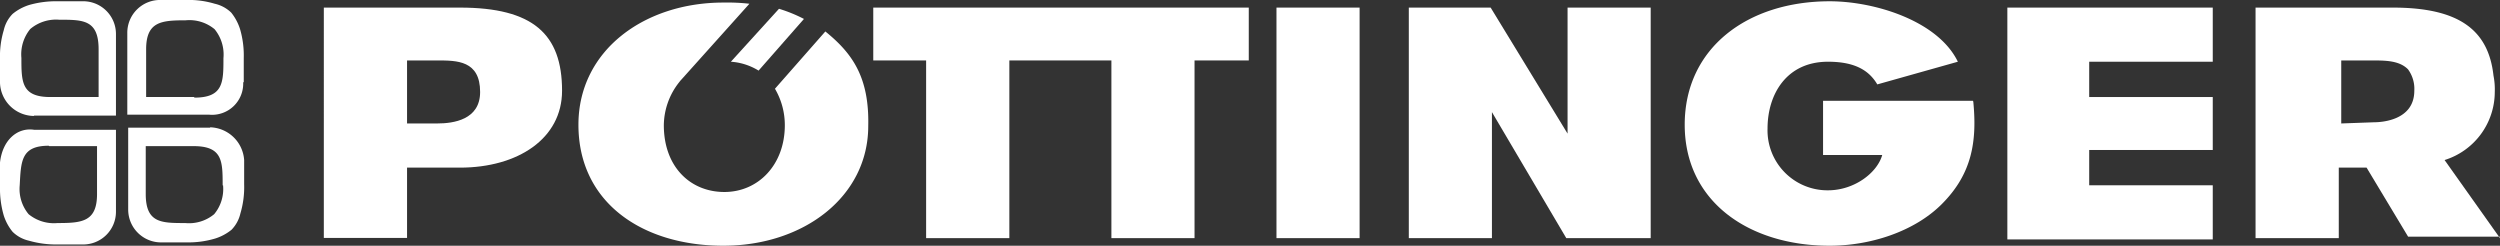<svg xmlns="http://www.w3.org/2000/svg" viewBox="0 0 253.53 24.92"><rect x="0" y="0" width="253.53" height="24.92" fill="#333333" stroke="none"/><defs><style>.cls-1{fill:#fff;}</style></defs><g id="Ebene_2" data-name="Ebene 2"><g id="Ebene_1-2" data-name="Ebene 1"><path class="cls-1" d="M237.43,12.52V6.13h3.07c1.4,0,2.81,0,3.7.9a3.34,3.34,0,0,1,.64,2.17c0,3.07-3.45,3.2-4.09,3.2l-3.32.12Zm16.1,11.63-5.62-7.92A7.24,7.24,0,0,0,253,9.33a7.15,7.15,0,0,0-.13-1.66c-.51-4.6-3.45-6.9-10.22-6.9H228.74V24.15h8.44V17H240l4.21,7h9.33Z"/><path class="cls-1" d="M41.28,6.13h3.06c2,0,4.35,0,4.35,3.2,0,2.81-2.69,3.19-4.35,3.19H41.28Zm-8.44,18h8.44V17h5.36C52.52,17,57,14.06,57,9.2,57,3.45,54.05.77,46.64.77H32.84Z"/><polygon class="cls-1" points="137.88 24.15 137.88 0.77 129.45 0.77 129.45 24.15 137.88 24.15"/><polygon class="cls-1" points="142.87 0.77 142.87 24.15 151.3 24.15 151.3 11.37 158.84 24.15 167.4 24.15 167.4 0.77 158.97 0.77 158.97 13.55 151.17 0.77 142.87 0.77"/><polygon class="cls-1" points="203.57 0.77 224.4 0.77 224.4 6.26 211.87 6.26 211.87 9.84 224.4 9.84 224.4 15.21 211.87 15.21 211.87 18.79 224.4 18.79 224.4 24.28 203.57 24.28 203.57 0.77"/><path class="cls-1" d="M200.12,10.35c.38,4-.13,7.28-3.2,10.35-2.81,2.81-7.28,4.22-11.37,4.22-8.18,0-14.7-4.47-14.7-12.27S177.24.13,185.55.13c4.6,0,11,2,13,6.13l-8.17,2.3c-.9-1.53-2.43-2.3-5-2.3-4.22,0-6.13,3.32-6.13,6.77a6.08,6.08,0,0,0,6.13,6.27c2.69,0,5-1.79,5.5-3.58h-6v-5.5h15.21Z"/><polygon class="cls-1" points="126.64 0.77 88.56 0.77 88.56 6.13 93.92 6.13 93.92 24.15 102.36 24.15 102.36 6.13 112.71 6.13 112.71 24.15 121.14 24.15 121.14 6.13 126.64 6.13 126.64 0.77"/><path class="cls-1" d="M81.53,1.92A15,15,0,0,0,79,.89L74.12,6.26a6.14,6.14,0,0,1,2.81.9Z"/><path class="cls-1" d="M83.7,3.19,78.59,9a7.28,7.28,0,0,1,1,3.7c0,4-2.68,6.77-6.13,6.77s-6.14-2.55-6.14-6.77a7.12,7.12,0,0,1,1.54-4.34h0L69,8.18l.12-.13L76,.38A20,20,0,0,0,73.35.26c-8,0-14.69,4.85-14.69,12.39,0,7.92,6.51,12.27,14.69,12.27s14.7-5,14.7-12.14c.12-5-1.66-7.41-4.35-9.59"/><path class="cls-1" d="M22.62,18.78a4,4,0,0,1-.9,2.94,4,4,0,0,1-2.94.9c-2.42,0-4,0-4-2.94h0V14.82h4.86c2.94,0,2.94,1.54,2.94,4m-1.28-5.87H13v8.3a3.33,3.33,0,0,0,3.45,3.33h2.43a9.47,9.47,0,0,0,2.94-.39,5,5,0,0,0,1.66-.89,3.48,3.48,0,0,0,.9-1.66,9.28,9.28,0,0,0,.38-2.94V16.23a3.56,3.56,0,0,0-3.45-3.32"/><path class="cls-1" d="M5,14.82H9.84v4.86h0c0,2.81-1.53,2.94-4,2.94a4.05,4.05,0,0,1-2.94-.9A4,4,0,0,1,2,18.78c.13-2.42.13-4,2.94-4M0,16.48v2.43a9.81,9.81,0,0,0,.38,2.94,5,5,0,0,0,.9,1.66,3.43,3.43,0,0,0,1.66.9,9.86,9.86,0,0,0,2.94.38H8.31a3.32,3.32,0,0,0,3.45-3.32V13.16H3.45c-1.66-.25-3.19,1-3.45,3.32"/><path class="cls-1" d="M19.68,9.84H14.82V5h0c0-2.81,1.54-2.94,4-2.94a4,4,0,0,1,2.94.9,4.05,4.05,0,0,1,.9,2.94c0,2.43,0,4-2.94,4m5-1.53V5.88a9.54,9.54,0,0,0-.38-2.94,5.19,5.19,0,0,0-.89-1.66,3.51,3.51,0,0,0-1.67-.9A9.23,9.23,0,0,0,18.78,0H16.36a3.32,3.32,0,0,0-3.45,3.32v8.31h8.3a3.16,3.16,0,0,0,3.45-3.32"/><path class="cls-1" d="M2.17,5.88a4.05,4.05,0,0,1,.9-2.94A4.05,4.05,0,0,1,6,2C8.43,2,10,2,10,5h0V9.84H5.11c-2.94,0-2.94-1.53-2.94-4m1.28,5.88h8.31V3.45A3.32,3.32,0,0,0,8.31.13H5.88A9.86,9.86,0,0,0,2.94.51a5,5,0,0,0-1.66.9,3.43,3.43,0,0,0-.9,1.66A9.23,9.23,0,0,0,0,6H0V8.43a3.48,3.48,0,0,0,3.45,3.33"/></g></g></svg>
